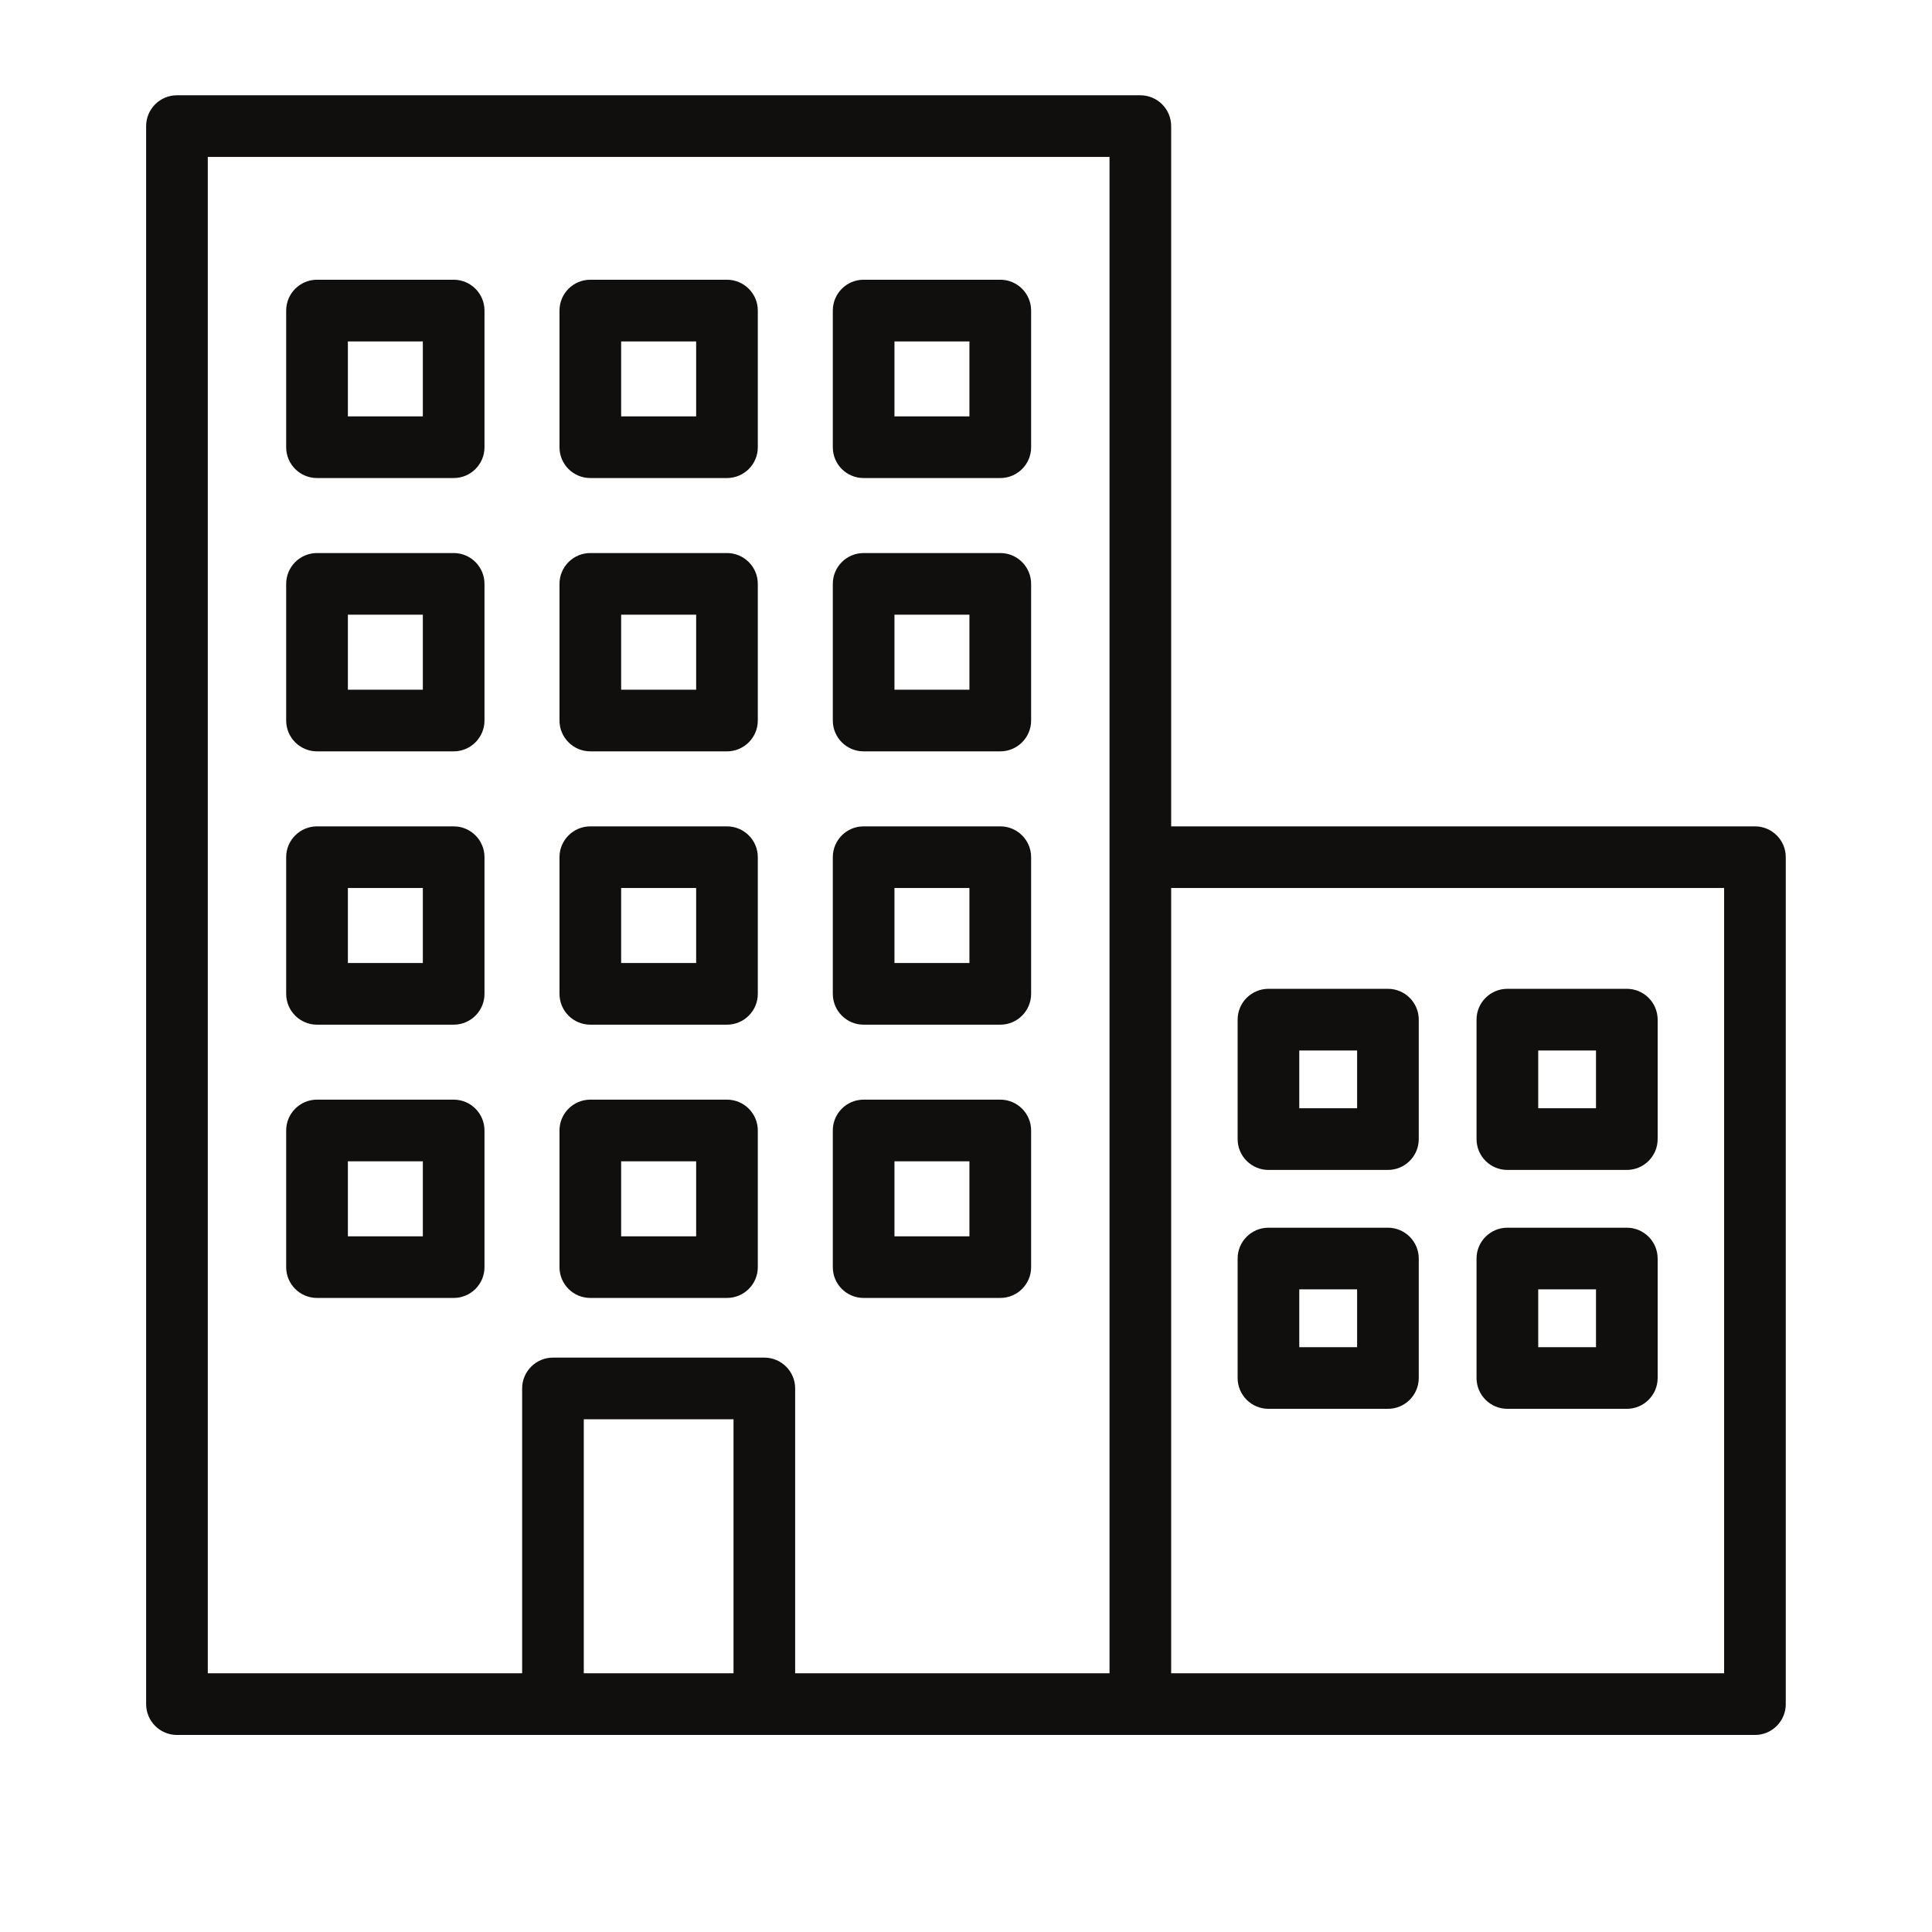 <svg xmlns="http://www.w3.org/2000/svg" xmlns:xlink="http://www.w3.org/1999/xlink" width="192" zoomAndPan="magnify" viewBox="0 0 144 151.92" height="192" preserveAspectRatio="xMidYMid meet" version="1.0"><defs><clipPath id="4c41554713"><path d="M 7.531 7.492 L 136.461 7.492 L 136.461 136.426 L 7.531 136.426 Z M 7.531 7.492 " clip-rule="nonzero"/></clipPath></defs><g clip-path="url(#4c41554713)"><path fill="#100f0d" d="M 131.613 131.574 L 88.133 131.574 L 88.133 69.828 L 131.613 69.828 Z M 53.719 131.574 L 41.945 131.574 L 41.945 111.602 L 53.719 111.602 Z M 12.379 12.34 L 83.285 12.34 L 83.285 131.574 L 58.566 131.574 L 58.566 109.176 C 58.566 107.84 57.48 106.754 56.141 106.754 L 39.523 106.754 C 38.184 106.754 37.098 107.84 37.098 109.176 L 37.098 131.574 L 12.379 131.574 Z M 134.039 64.98 L 88.133 64.98 L 88.133 9.918 C 88.133 8.578 87.047 7.492 85.707 7.492 L 9.957 7.492 C 8.617 7.492 7.531 8.578 7.531 9.918 L 7.531 134 C 7.531 135.34 8.617 136.426 9.957 136.426 L 134.039 136.426 C 135.379 136.426 136.461 135.34 136.461 134 L 136.461 67.402 C 136.461 66.066 135.379 64.98 134.039 64.98 " fill-opacity="1" fill-rule="nonzero"/></g><path fill="#100f0d" d="M 29.289 32.742 L 23.395 32.742 L 23.395 26.848 L 29.289 26.848 Z M 31.715 21.996 L 20.969 21.996 C 19.629 21.996 18.543 23.082 18.543 24.422 L 18.543 35.168 C 18.543 36.508 19.629 37.59 20.969 37.59 L 31.715 37.59 C 33.051 37.59 34.137 36.508 34.137 35.168 L 34.137 24.422 C 34.137 23.082 33.051 21.996 31.715 21.996 " fill-opacity="1" fill-rule="nonzero"/><path fill="#100f0d" d="M 44.883 26.848 L 50.781 26.848 L 50.781 32.742 L 44.883 32.742 Z M 42.461 37.59 L 53.203 37.59 C 54.543 37.59 55.629 36.508 55.629 35.168 L 55.629 24.422 C 55.629 23.082 54.543 21.996 53.203 21.996 L 42.461 21.996 C 41.121 21.996 40.035 23.082 40.035 24.422 L 40.035 35.168 C 40.035 36.508 41.121 37.59 42.461 37.59 " fill-opacity="1" fill-rule="nonzero"/><path fill="#100f0d" d="M 66.375 26.848 L 72.27 26.848 L 72.27 32.742 L 66.375 32.742 Z M 63.949 37.59 L 74.695 37.59 C 76.035 37.59 77.121 36.508 77.121 35.168 L 77.121 24.422 C 77.121 23.082 76.035 21.996 74.695 21.996 L 63.949 21.996 C 62.609 21.996 61.527 23.082 61.527 24.422 L 61.527 35.168 C 61.527 36.508 62.609 37.59 63.949 37.59 " fill-opacity="1" fill-rule="nonzero"/><path fill="#100f0d" d="M 29.289 54.234 L 23.395 54.234 L 23.395 48.336 L 29.289 48.336 Z M 31.715 43.488 L 20.969 43.488 C 19.629 43.488 18.543 44.574 18.543 45.914 L 18.543 56.656 C 18.543 57.996 19.629 59.082 20.969 59.082 L 31.715 59.082 C 33.051 59.082 34.137 57.996 34.137 56.656 L 34.137 45.914 C 34.137 44.574 33.051 43.488 31.715 43.488 " fill-opacity="1" fill-rule="nonzero"/><path fill="#100f0d" d="M 44.883 48.336 L 50.781 48.336 L 50.781 54.234 L 44.883 54.234 Z M 42.461 59.082 L 53.203 59.082 C 54.543 59.082 55.629 57.996 55.629 56.656 L 55.629 45.914 C 55.629 44.574 54.543 43.488 53.203 43.488 L 42.461 43.488 C 41.121 43.488 40.035 44.574 40.035 45.914 L 40.035 56.656 C 40.035 57.996 41.121 59.082 42.461 59.082 " fill-opacity="1" fill-rule="nonzero"/><path fill="#100f0d" d="M 66.375 48.336 L 72.27 48.336 L 72.27 54.234 L 66.375 54.234 Z M 63.949 59.082 L 74.695 59.082 C 76.035 59.082 77.121 57.996 77.121 56.656 L 77.121 45.914 C 77.121 44.574 76.035 43.488 74.695 43.488 L 63.949 43.488 C 62.609 43.488 61.527 44.574 61.527 45.914 L 61.527 56.656 C 61.527 57.996 62.609 59.082 63.949 59.082 " fill-opacity="1" fill-rule="nonzero"/><path fill="#100f0d" d="M 98.207 82.602 L 102.754 82.602 L 102.754 87.145 L 98.207 87.145 Z M 95.785 91.996 L 105.176 91.996 C 106.516 91.996 107.602 90.91 107.602 89.57 L 107.602 80.18 C 107.602 78.84 106.516 77.754 105.176 77.754 L 95.785 77.754 C 94.445 77.754 93.359 78.84 93.359 80.18 L 93.359 89.57 C 93.359 90.91 94.445 91.996 95.785 91.996 " fill-opacity="1" fill-rule="nonzero"/><path fill="#100f0d" d="M 116.996 82.602 L 121.539 82.602 L 121.539 87.145 L 116.996 87.145 Z M 114.57 91.996 L 123.961 91.996 C 125.301 91.996 126.387 90.91 126.387 89.57 L 126.387 80.18 C 126.387 78.84 125.301 77.754 123.961 77.754 L 114.57 77.754 C 113.23 77.754 112.145 78.84 112.145 80.18 L 112.145 89.57 C 112.145 90.91 113.23 91.996 114.57 91.996 " fill-opacity="1" fill-rule="nonzero"/><path fill="#100f0d" d="M 98.207 101.387 L 102.754 101.387 L 102.754 105.934 L 98.207 105.934 Z M 95.785 110.781 L 105.176 110.781 C 106.516 110.781 107.602 109.695 107.602 108.355 L 107.602 98.965 C 107.602 97.625 106.516 96.539 105.176 96.539 L 95.785 96.539 C 94.445 96.539 93.359 97.625 93.359 98.965 L 93.359 108.355 C 93.359 109.695 94.445 110.781 95.785 110.781 " fill-opacity="1" fill-rule="nonzero"/><path fill="#100f0d" d="M 116.996 101.387 L 121.539 101.387 L 121.539 105.934 L 116.996 105.934 Z M 114.57 110.781 L 123.961 110.781 C 125.301 110.781 126.387 109.695 126.387 108.355 L 126.387 98.965 C 126.387 97.625 125.301 96.539 123.961 96.539 L 114.57 96.539 C 113.23 96.539 112.145 97.625 112.145 98.965 L 112.145 108.355 C 112.145 109.695 113.23 110.781 114.57 110.781 " fill-opacity="1" fill-rule="nonzero"/><path fill="#100f0d" d="M 29.289 75.727 L 23.395 75.727 L 23.395 69.828 L 29.289 69.828 Z M 31.715 64.98 L 20.969 64.98 C 19.629 64.98 18.543 66.066 18.543 67.402 L 18.543 78.148 C 18.543 79.488 19.629 80.574 20.969 80.574 L 31.715 80.574 C 33.051 80.574 34.137 79.488 34.137 78.148 L 34.137 67.402 C 34.137 66.066 33.051 64.98 31.715 64.98 " fill-opacity="1" fill-rule="nonzero"/><path fill="#100f0d" d="M 44.883 69.828 L 50.781 69.828 L 50.781 75.727 L 44.883 75.727 Z M 42.461 80.574 L 53.203 80.574 C 54.543 80.574 55.629 79.488 55.629 78.148 L 55.629 67.402 C 55.629 66.066 54.543 64.98 53.203 64.98 L 42.461 64.98 C 41.121 64.98 40.035 66.066 40.035 67.402 L 40.035 78.148 C 40.035 79.488 41.121 80.574 42.461 80.574 " fill-opacity="1" fill-rule="nonzero"/><path fill="#100f0d" d="M 66.375 69.828 L 72.27 69.828 L 72.27 75.727 L 66.375 75.727 Z M 63.949 80.574 L 74.695 80.574 C 76.035 80.574 77.121 79.488 77.121 78.148 L 77.121 67.402 C 77.121 66.066 76.035 64.98 74.695 64.98 L 63.949 64.98 C 62.609 64.98 61.527 66.066 61.527 67.402 L 61.527 78.148 C 61.527 79.488 62.609 80.574 63.949 80.574 " fill-opacity="1" fill-rule="nonzero"/><path fill="#100f0d" d="M 29.289 97.215 L 23.395 97.215 L 23.395 91.32 L 29.289 91.32 Z M 31.715 86.469 L 20.969 86.469 C 19.629 86.469 18.543 87.555 18.543 88.895 L 18.543 99.641 C 18.543 100.98 19.629 102.062 20.969 102.062 L 31.715 102.062 C 33.051 102.062 34.137 100.98 34.137 99.641 L 34.137 88.895 C 34.137 87.555 33.051 86.469 31.715 86.469 " fill-opacity="1" fill-rule="nonzero"/><path fill="#100f0d" d="M 44.883 91.32 L 50.781 91.32 L 50.781 97.215 L 44.883 97.215 Z M 42.461 102.062 L 53.203 102.062 C 54.543 102.062 55.629 100.98 55.629 99.641 L 55.629 88.895 C 55.629 87.555 54.543 86.469 53.203 86.469 L 42.461 86.469 C 41.121 86.469 40.035 87.555 40.035 88.895 L 40.035 99.641 C 40.035 100.98 41.121 102.062 42.461 102.062 " fill-opacity="1" fill-rule="nonzero"/><path fill="#100f0d" d="M 66.375 91.32 L 72.27 91.32 L 72.27 97.215 L 66.375 97.215 Z M 63.949 102.062 L 74.695 102.062 C 76.035 102.062 77.121 100.98 77.121 99.641 L 77.121 88.895 C 77.121 87.555 76.035 86.469 74.695 86.469 L 63.949 86.469 C 62.609 86.469 61.527 87.555 61.527 88.895 L 61.527 99.641 C 61.527 100.98 62.609 102.062 63.949 102.062 " fill-opacity="1" fill-rule="nonzero"/></svg>